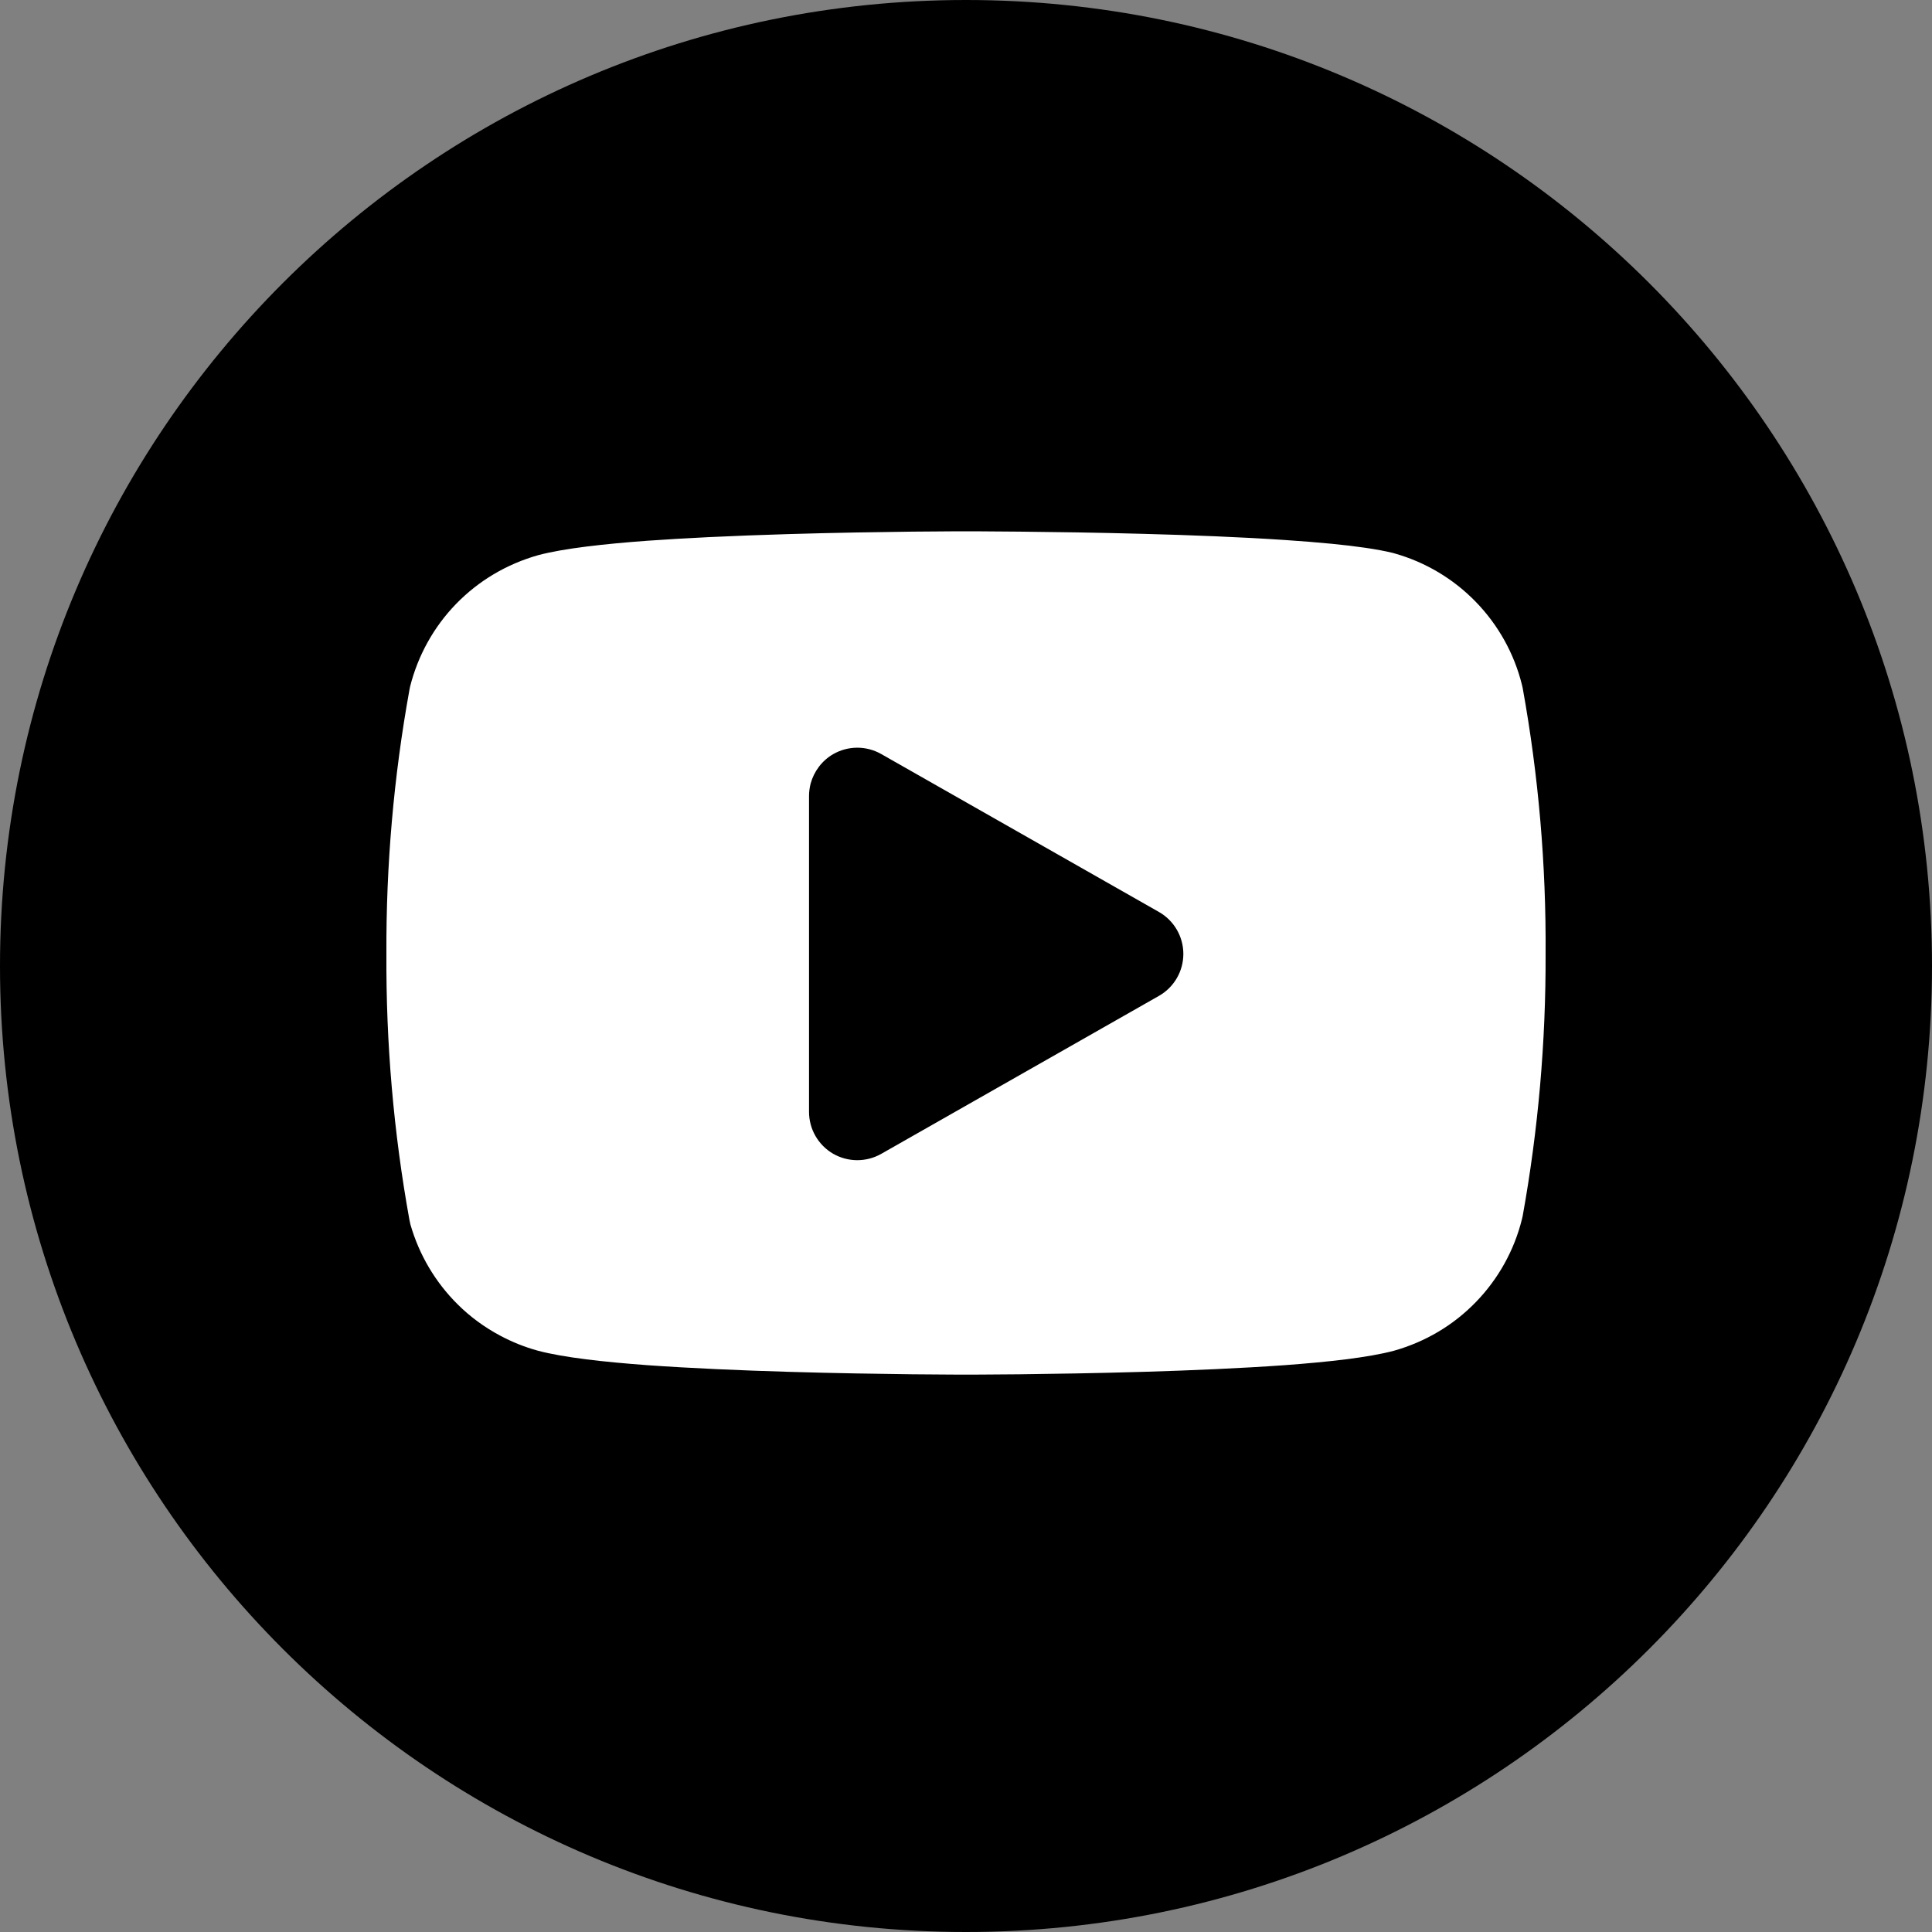 <?xml version="1.0" encoding="UTF-8"?> <svg xmlns="http://www.w3.org/2000/svg" width="40" height="40" viewBox="0 0 40 40" fill="none"><rect x="0" y="0" width="40" height="40" fill="#808080" stroke="none"/><path d="M20 34C28.284 34 35 27.732 35 20C35 12.268 28.284 6 20 6C11.716 6 5 12.268 5 20C5 27.732 11.716 34 20 34Z" fill="white"></path><path fill-rule="evenodd" clip-rule="evenodd" d="M20 40C31.045 40 40 31.046 40 20C40 8.954 31.045 0 20 0C8.955 0 0 8.954 0 20C0 31.046 8.955 40 20 40ZM20.08 11H20H19.92L19.697 11.001L18.889 11.007C18.213 11.015 17.291 11.029 16.316 11.058C15.775 11.074 15.215 11.095 14.668 11.121C14.23 11.143 13.801 11.167 13.396 11.196C12.518 11.261 11.676 11.352 11.143 11.494C10.488 11.679 9.908 12.025 9.443 12.503C8.98 12.98 8.652 13.572 8.49 14.217L8.477 14.282C8.15 16.087 7.992 17.916 8 19.749C7.99 21.596 8.148 23.44 8.477 25.258L8.498 25.354C8.678 25.98 9.014 26.548 9.475 27.005C9.734 27.263 10.031 27.48 10.352 27.651C10.6 27.784 10.863 27.89 11.137 27.965C11.676 28.108 12.518 28.199 13.396 28.264C14.305 28.329 15.342 28.373 16.316 28.402C17.291 28.431 18.213 28.445 18.889 28.453L19.697 28.459L19.92 28.46H20.002H20.08L20.305 28.459L21.113 28.453C21.789 28.445 22.709 28.431 23.686 28.402C24.66 28.373 25.697 28.329 26.604 28.264C27.482 28.199 28.326 28.108 28.859 27.966C29.514 27.781 30.094 27.435 30.557 26.957C31.02 26.48 31.35 25.888 31.51 25.243L31.525 25.178C31.848 23.387 32.006 21.57 32 19.751C32.012 17.904 31.854 16.061 31.525 14.242L31.51 14.177C31.35 13.532 31.02 12.94 30.557 12.463C30.094 11.985 29.514 11.639 28.873 11.458L28.838 11.448C28.516 11.369 28.074 11.308 27.578 11.259C27.268 11.229 26.936 11.202 26.598 11.18C25.691 11.119 24.656 11.079 23.684 11.053C22.707 11.026 21.787 11.014 21.111 11.007L20.305 11.001L20.08 11ZM18.244 15.611C17.934 15.435 17.555 15.437 17.246 15.616C17.016 15.751 16.852 15.971 16.783 16.224C16.762 16.307 16.75 16.393 16.75 16.48V23.02C16.75 23.376 16.939 23.705 17.246 23.885C17.555 24.064 17.934 24.065 18.244 23.89L23.994 20.619C24.307 20.441 24.5 20.109 24.5 19.75C24.5 19.391 24.307 19.059 23.994 18.881L18.244 15.611Z" fill="black"></path></svg> 